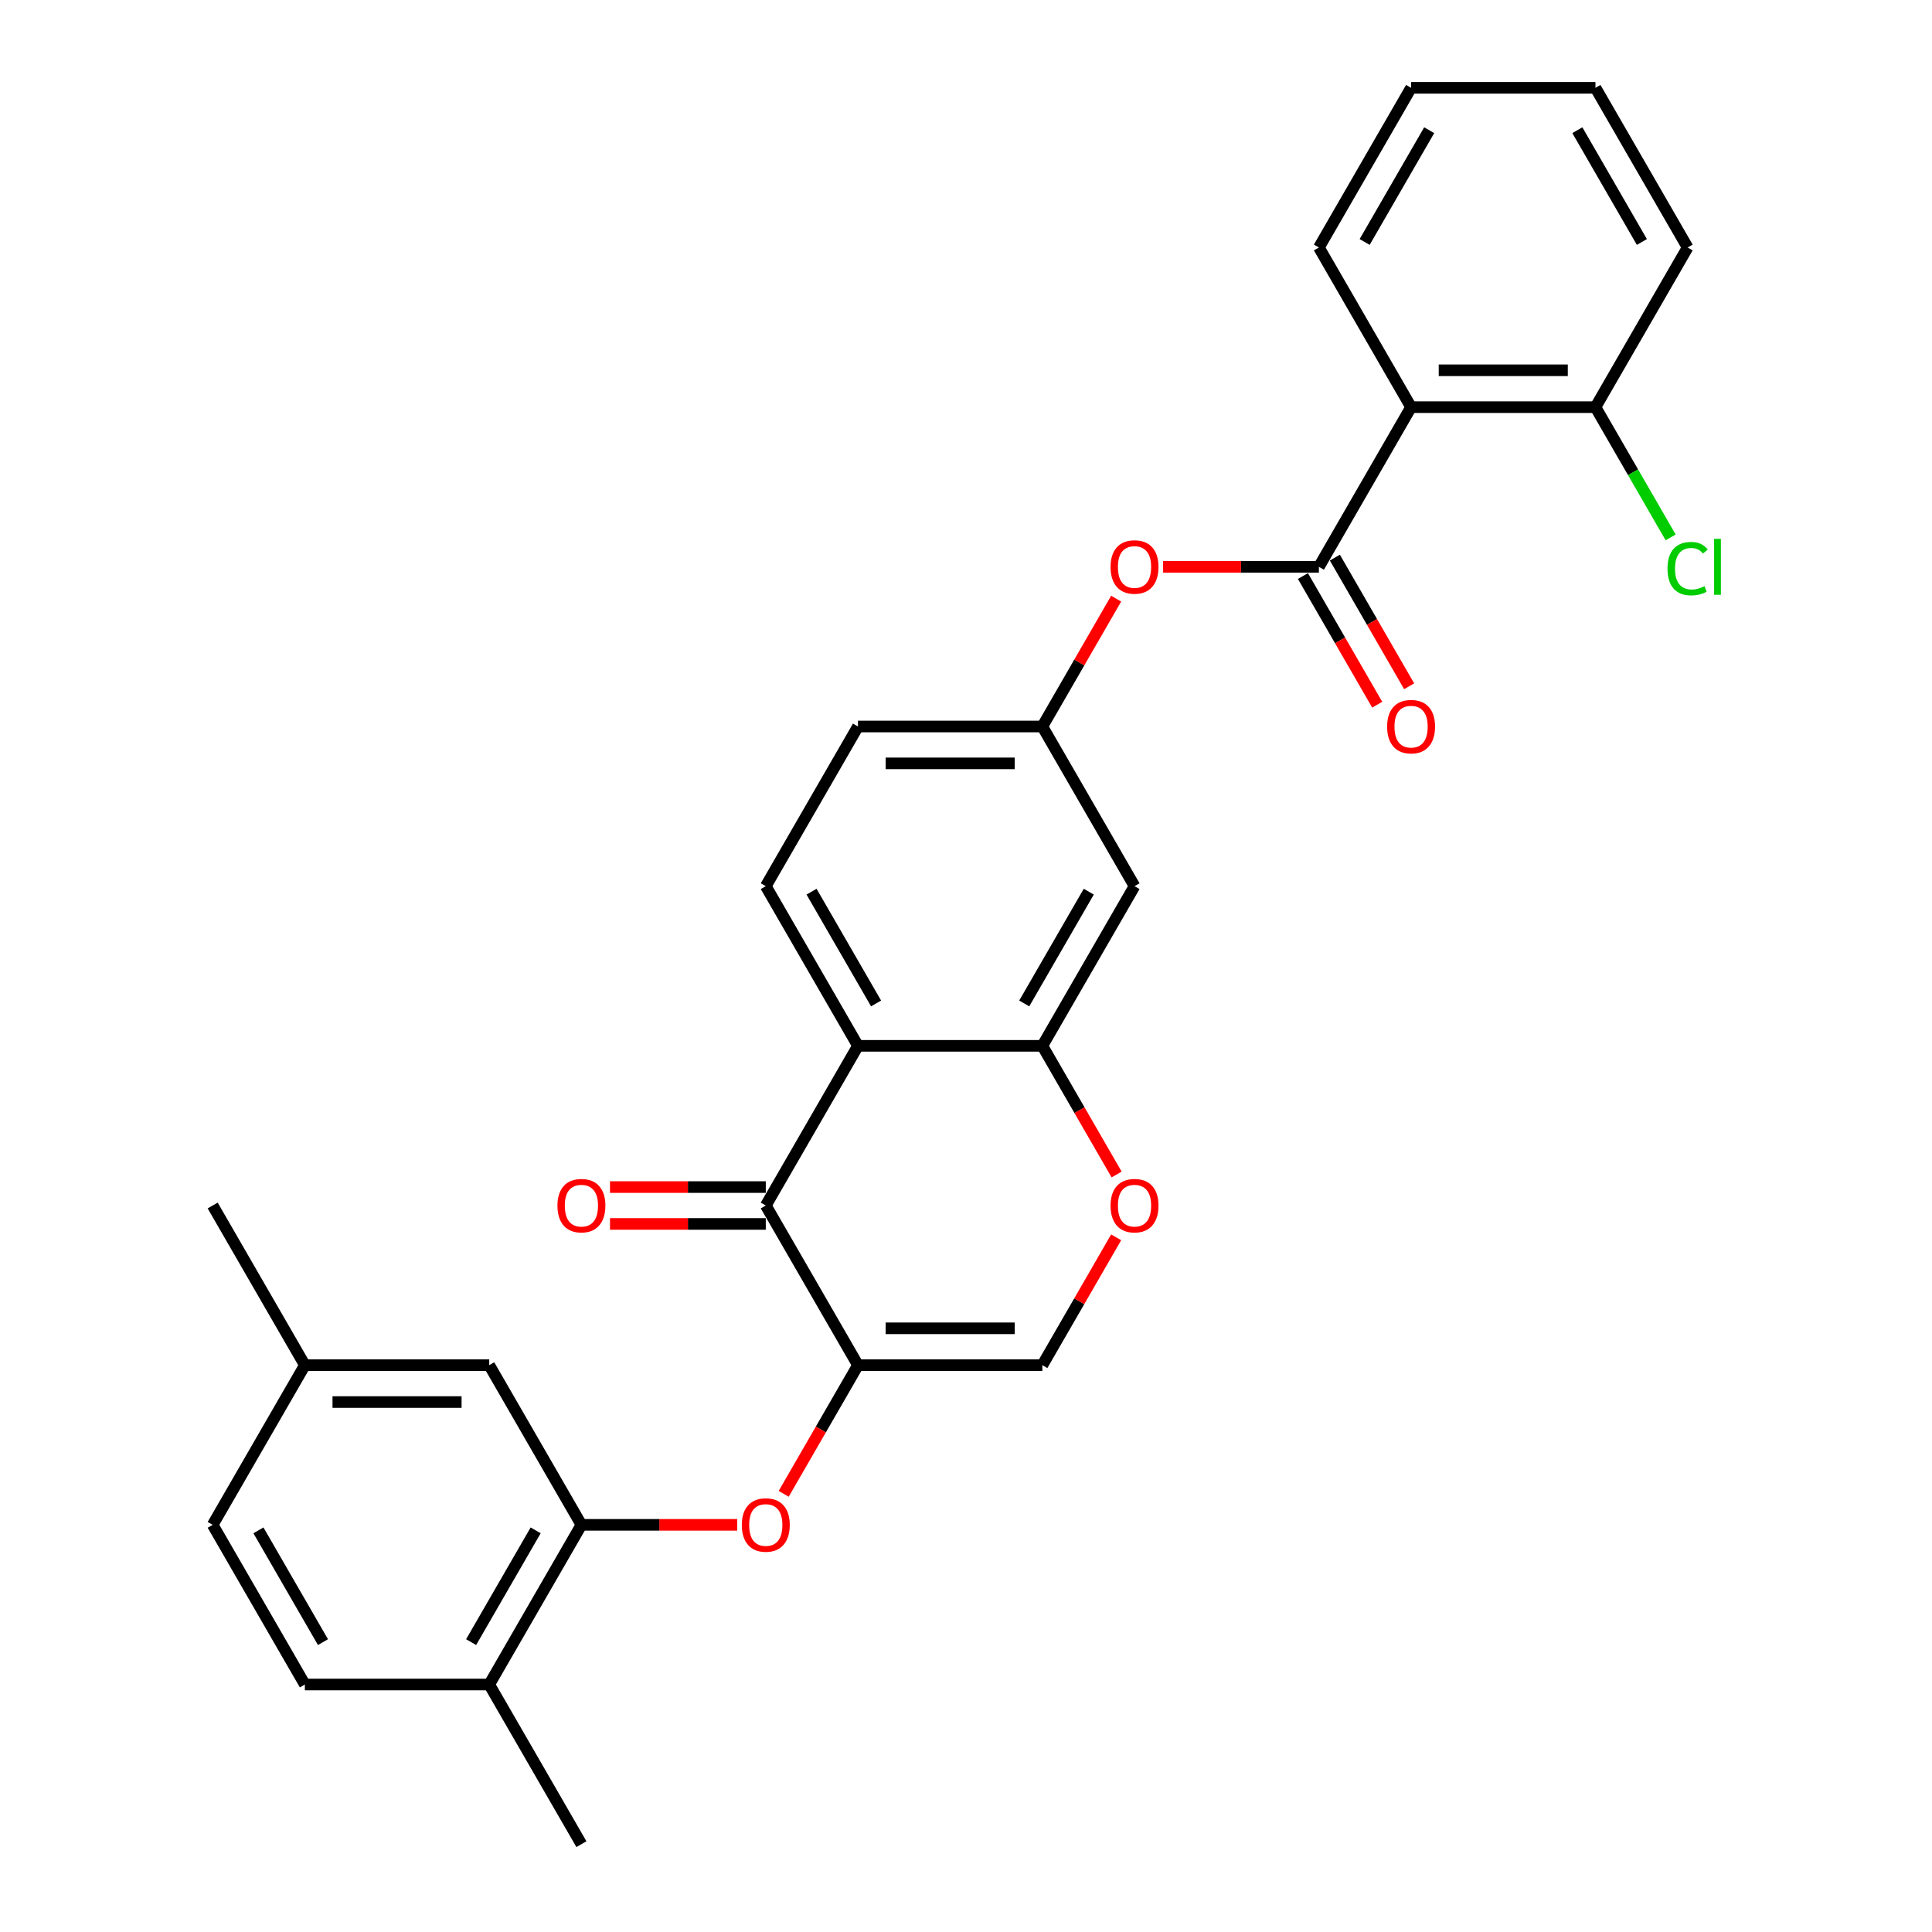 <?xml version='1.0' encoding='iso-8859-1'?>
<svg version='1.1' baseProfile='full'
              xmlns='http://www.w3.org/2000/svg'
                      xmlns:rdkit='http://www.rdkit.org/xml'
                      xmlns:xlink='http://www.w3.org/1999/xlink'
                  xml:space='preserve'
width='1000px' height='1000px' viewBox='0 0 1000 1000'>
<!-- END OF HEADER -->
<rect style='opacity:1.0;fill:#FFFFFF;stroke:none' width='1000' height='1000' x='0' y='0'> </rect>
<path class='bond-0' d='M 444.085,706.612 L 396.37,623.967' style='fill:none;fill-rule:evenodd;stroke:#000000;stroke-width:6px;stroke-linecap:butt;stroke-linejoin:miter;stroke-opacity:1' />
<path class='bond-5' d='M 444.085,706.612 L 424.861,739.908' style='fill:none;fill-rule:evenodd;stroke:#000000;stroke-width:6px;stroke-linecap:butt;stroke-linejoin:miter;stroke-opacity:1' />
<path class='bond-5' d='M 424.861,739.908 L 405.637,773.205' style='fill:none;fill-rule:evenodd;stroke:#FF0000;stroke-width:6px;stroke-linecap:butt;stroke-linejoin:miter;stroke-opacity:1' />
<path class='bond-6' d='M 444.085,706.612 L 539.515,706.612' style='fill:none;fill-rule:evenodd;stroke:#000000;stroke-width:6px;stroke-linecap:butt;stroke-linejoin:miter;stroke-opacity:1' />
<path class='bond-6' d='M 458.4,687.526 L 525.2,687.526' style='fill:none;fill-rule:evenodd;stroke:#000000;stroke-width:6px;stroke-linecap:butt;stroke-linejoin:miter;stroke-opacity:1' />
<path class='bond-1' d='M 396.37,623.967 L 444.085,541.322' style='fill:none;fill-rule:evenodd;stroke:#000000;stroke-width:6px;stroke-linecap:butt;stroke-linejoin:miter;stroke-opacity:1' />
<path class='bond-15' d='M 396.37,614.424 L 356.051,614.424' style='fill:none;fill-rule:evenodd;stroke:#000000;stroke-width:6px;stroke-linecap:butt;stroke-linejoin:miter;stroke-opacity:1' />
<path class='bond-15' d='M 356.051,614.424 L 315.732,614.424' style='fill:none;fill-rule:evenodd;stroke:#FF0000;stroke-width:6px;stroke-linecap:butt;stroke-linejoin:miter;stroke-opacity:1' />
<path class='bond-15' d='M 396.37,633.51 L 356.051,633.51' style='fill:none;fill-rule:evenodd;stroke:#000000;stroke-width:6px;stroke-linecap:butt;stroke-linejoin:miter;stroke-opacity:1' />
<path class='bond-15' d='M 356.051,633.51 L 315.732,633.51' style='fill:none;fill-rule:evenodd;stroke:#FF0000;stroke-width:6px;stroke-linecap:butt;stroke-linejoin:miter;stroke-opacity:1' />
<path class='bond-11' d='M 444.085,541.322 L 396.37,458.678' style='fill:none;fill-rule:evenodd;stroke:#000000;stroke-width:6px;stroke-linecap:butt;stroke-linejoin:miter;stroke-opacity:1' />
<path class='bond-11' d='M 453.457,519.383 L 420.056,461.531' style='fill:none;fill-rule:evenodd;stroke:#000000;stroke-width:6px;stroke-linecap:butt;stroke-linejoin:miter;stroke-opacity:1' />
<path class='bond-29' d='M 444.085,541.322 L 539.515,541.322' style='fill:none;fill-rule:evenodd;stroke:#000000;stroke-width:6px;stroke-linecap:butt;stroke-linejoin:miter;stroke-opacity:1' />
<path class='bond-2' d='M 682.66,293.388 L 642.341,293.388' style='fill:none;fill-rule:evenodd;stroke:#000000;stroke-width:6px;stroke-linecap:butt;stroke-linejoin:miter;stroke-opacity:1' />
<path class='bond-2' d='M 642.341,293.388 L 602.021,293.388' style='fill:none;fill-rule:evenodd;stroke:#FF0000;stroke-width:6px;stroke-linecap:butt;stroke-linejoin:miter;stroke-opacity:1' />
<path class='bond-3' d='M 682.66,293.388 L 730.374,210.744' style='fill:none;fill-rule:evenodd;stroke:#000000;stroke-width:6px;stroke-linecap:butt;stroke-linejoin:miter;stroke-opacity:1' />
<path class='bond-14' d='M 674.395,298.16 L 693.619,331.457' style='fill:none;fill-rule:evenodd;stroke:#000000;stroke-width:6px;stroke-linecap:butt;stroke-linejoin:miter;stroke-opacity:1' />
<path class='bond-14' d='M 693.619,331.457 L 712.843,364.753' style='fill:none;fill-rule:evenodd;stroke:#FF0000;stroke-width:6px;stroke-linecap:butt;stroke-linejoin:miter;stroke-opacity:1' />
<path class='bond-14' d='M 690.924,288.617 L 710.148,321.914' style='fill:none;fill-rule:evenodd;stroke:#000000;stroke-width:6px;stroke-linecap:butt;stroke-linejoin:miter;stroke-opacity:1' />
<path class='bond-14' d='M 710.148,321.914 L 729.372,355.21' style='fill:none;fill-rule:evenodd;stroke:#FF0000;stroke-width:6px;stroke-linecap:butt;stroke-linejoin:miter;stroke-opacity:1' />
<path class='bond-13' d='M 730.374,210.744 L 825.804,210.744' style='fill:none;fill-rule:evenodd;stroke:#000000;stroke-width:6px;stroke-linecap:butt;stroke-linejoin:miter;stroke-opacity:1' />
<path class='bond-13' d='M 744.689,191.658 L 811.49,191.658' style='fill:none;fill-rule:evenodd;stroke:#000000;stroke-width:6px;stroke-linecap:butt;stroke-linejoin:miter;stroke-opacity:1' />
<path class='bond-23' d='M 730.374,210.744 L 682.66,128.099' style='fill:none;fill-rule:evenodd;stroke:#000000;stroke-width:6px;stroke-linecap:butt;stroke-linejoin:miter;stroke-opacity:1' />
<path class='bond-4' d='M 539.515,541.322 L 558.739,574.619' style='fill:none;fill-rule:evenodd;stroke:#000000;stroke-width:6px;stroke-linecap:butt;stroke-linejoin:miter;stroke-opacity:1' />
<path class='bond-4' d='M 558.739,574.619 L 577.963,607.916' style='fill:none;fill-rule:evenodd;stroke:#FF0000;stroke-width:6px;stroke-linecap:butt;stroke-linejoin:miter;stroke-opacity:1' />
<path class='bond-10' d='M 539.515,541.322 L 587.23,458.678' style='fill:none;fill-rule:evenodd;stroke:#000000;stroke-width:6px;stroke-linecap:butt;stroke-linejoin:miter;stroke-opacity:1' />
<path class='bond-10' d='M 530.143,519.383 L 563.544,461.531' style='fill:none;fill-rule:evenodd;stroke:#000000;stroke-width:6px;stroke-linecap:butt;stroke-linejoin:miter;stroke-opacity:1' />
<path class='bond-8' d='M 381.579,789.256 L 341.259,789.256' style='fill:none;fill-rule:evenodd;stroke:#FF0000;stroke-width:6px;stroke-linecap:butt;stroke-linejoin:miter;stroke-opacity:1' />
<path class='bond-8' d='M 341.259,789.256 L 300.94,789.256' style='fill:none;fill-rule:evenodd;stroke:#000000;stroke-width:6px;stroke-linecap:butt;stroke-linejoin:miter;stroke-opacity:1' />
<path class='bond-7' d='M 539.515,706.612 L 558.618,673.525' style='fill:none;fill-rule:evenodd;stroke:#000000;stroke-width:6px;stroke-linecap:butt;stroke-linejoin:miter;stroke-opacity:1' />
<path class='bond-7' d='M 558.618,673.525 L 577.72,640.438' style='fill:none;fill-rule:evenodd;stroke:#FF0000;stroke-width:6px;stroke-linecap:butt;stroke-linejoin:miter;stroke-opacity:1' />
<path class='bond-16' d='M 300.94,789.256 L 253.226,871.901' style='fill:none;fill-rule:evenodd;stroke:#000000;stroke-width:6px;stroke-linecap:butt;stroke-linejoin:miter;stroke-opacity:1' />
<path class='bond-16' d='M 277.254,792.11 L 243.854,849.961' style='fill:none;fill-rule:evenodd;stroke:#000000;stroke-width:6px;stroke-linecap:butt;stroke-linejoin:miter;stroke-opacity:1' />
<path class='bond-17' d='M 300.94,789.256 L 253.226,706.612' style='fill:none;fill-rule:evenodd;stroke:#000000;stroke-width:6px;stroke-linecap:butt;stroke-linejoin:miter;stroke-opacity:1' />
<path class='bond-9' d='M 577.72,309.86 L 558.618,342.946' style='fill:none;fill-rule:evenodd;stroke:#FF0000;stroke-width:6px;stroke-linecap:butt;stroke-linejoin:miter;stroke-opacity:1' />
<path class='bond-9' d='M 558.618,342.946 L 539.515,376.033' style='fill:none;fill-rule:evenodd;stroke:#000000;stroke-width:6px;stroke-linecap:butt;stroke-linejoin:miter;stroke-opacity:1' />
<path class='bond-12' d='M 587.23,458.678 L 539.515,376.033' style='fill:none;fill-rule:evenodd;stroke:#000000;stroke-width:6px;stroke-linecap:butt;stroke-linejoin:miter;stroke-opacity:1' />
<path class='bond-19' d='M 396.37,458.678 L 444.085,376.033' style='fill:none;fill-rule:evenodd;stroke:#000000;stroke-width:6px;stroke-linecap:butt;stroke-linejoin:miter;stroke-opacity:1' />
<path class='bond-30' d='M 539.515,376.033 L 444.085,376.033' style='fill:none;fill-rule:evenodd;stroke:#000000;stroke-width:6px;stroke-linecap:butt;stroke-linejoin:miter;stroke-opacity:1' />
<path class='bond-30' d='M 525.2,395.119 L 458.4,395.119' style='fill:none;fill-rule:evenodd;stroke:#000000;stroke-width:6px;stroke-linecap:butt;stroke-linejoin:miter;stroke-opacity:1' />
<path class='bond-21' d='M 825.804,210.744 L 845.265,244.451' style='fill:none;fill-rule:evenodd;stroke:#000000;stroke-width:6px;stroke-linecap:butt;stroke-linejoin:miter;stroke-opacity:1' />
<path class='bond-21' d='M 845.265,244.451 L 864.726,278.158' style='fill:none;fill-rule:evenodd;stroke:#00CC00;stroke-width:6px;stroke-linecap:butt;stroke-linejoin:miter;stroke-opacity:1' />
<path class='bond-25' d='M 825.804,210.744 L 873.519,128.099' style='fill:none;fill-rule:evenodd;stroke:#000000;stroke-width:6px;stroke-linecap:butt;stroke-linejoin:miter;stroke-opacity:1' />
<path class='bond-18' d='M 253.226,871.901 L 157.796,871.901' style='fill:none;fill-rule:evenodd;stroke:#000000;stroke-width:6px;stroke-linecap:butt;stroke-linejoin:miter;stroke-opacity:1' />
<path class='bond-24' d='M 253.226,871.901 L 300.94,954.545' style='fill:none;fill-rule:evenodd;stroke:#000000;stroke-width:6px;stroke-linecap:butt;stroke-linejoin:miter;stroke-opacity:1' />
<path class='bond-20' d='M 253.226,706.612 L 157.796,706.612' style='fill:none;fill-rule:evenodd;stroke:#000000;stroke-width:6px;stroke-linecap:butt;stroke-linejoin:miter;stroke-opacity:1' />
<path class='bond-20' d='M 238.911,725.698 L 172.11,725.698' style='fill:none;fill-rule:evenodd;stroke:#000000;stroke-width:6px;stroke-linecap:butt;stroke-linejoin:miter;stroke-opacity:1' />
<path class='bond-31' d='M 157.796,871.901 L 110.081,789.256' style='fill:none;fill-rule:evenodd;stroke:#000000;stroke-width:6px;stroke-linecap:butt;stroke-linejoin:miter;stroke-opacity:1' />
<path class='bond-31' d='M 167.167,849.961 L 133.767,792.11' style='fill:none;fill-rule:evenodd;stroke:#000000;stroke-width:6px;stroke-linecap:butt;stroke-linejoin:miter;stroke-opacity:1' />
<path class='bond-22' d='M 157.796,706.612 L 110.081,789.256' style='fill:none;fill-rule:evenodd;stroke:#000000;stroke-width:6px;stroke-linecap:butt;stroke-linejoin:miter;stroke-opacity:1' />
<path class='bond-26' d='M 157.796,706.612 L 110.081,623.967' style='fill:none;fill-rule:evenodd;stroke:#000000;stroke-width:6px;stroke-linecap:butt;stroke-linejoin:miter;stroke-opacity:1' />
<path class='bond-27' d='M 682.66,128.099 L 730.374,45.455' style='fill:none;fill-rule:evenodd;stroke:#000000;stroke-width:6px;stroke-linecap:butt;stroke-linejoin:miter;stroke-opacity:1' />
<path class='bond-27' d='M 706.346,125.245 L 739.746,67.394' style='fill:none;fill-rule:evenodd;stroke:#000000;stroke-width:6px;stroke-linecap:butt;stroke-linejoin:miter;stroke-opacity:1' />
<path class='bond-32' d='M 873.519,128.099 L 825.804,45.455' style='fill:none;fill-rule:evenodd;stroke:#000000;stroke-width:6px;stroke-linecap:butt;stroke-linejoin:miter;stroke-opacity:1' />
<path class='bond-32' d='M 849.833,125.245 L 816.433,67.394' style='fill:none;fill-rule:evenodd;stroke:#000000;stroke-width:6px;stroke-linecap:butt;stroke-linejoin:miter;stroke-opacity:1' />
<path class='bond-28' d='M 730.374,45.455 L 825.804,45.455' style='fill:none;fill-rule:evenodd;stroke:#000000;stroke-width:6px;stroke-linecap:butt;stroke-linejoin:miter;stroke-opacity:1' />
<path  class='atom-6' d='M 383.964 789.333
Q 383.964 782.843, 387.171 779.217
Q 390.377 775.591, 396.37 775.591
Q 402.363 775.591, 405.57 779.217
Q 408.776 782.843, 408.776 789.333
Q 408.776 795.898, 405.531 799.639
Q 402.287 803.342, 396.37 803.342
Q 390.415 803.342, 387.171 799.639
Q 383.964 795.936, 383.964 789.333
M 396.37 800.288
Q 400.493 800.288, 402.707 797.54
Q 404.959 794.753, 404.959 789.333
Q 404.959 784.027, 402.707 781.355
Q 400.493 778.644, 396.37 778.644
Q 392.248 778.644, 389.995 781.316
Q 387.782 783.988, 387.782 789.333
Q 387.782 794.791, 389.995 797.54
Q 392.248 800.288, 396.37 800.288
' fill='#FF0000'/>
<path  class='atom-8' d='M 574.824 624.043
Q 574.824 617.554, 578.03 613.928
Q 581.237 610.301, 587.23 610.301
Q 593.223 610.301, 596.429 613.928
Q 599.636 617.554, 599.636 624.043
Q 599.636 630.609, 596.391 634.35
Q 593.146 638.052, 587.23 638.052
Q 581.275 638.052, 578.03 634.35
Q 574.824 630.647, 574.824 624.043
M 587.23 634.999
Q 591.352 634.999, 593.566 632.25
Q 595.818 629.464, 595.818 624.043
Q 595.818 618.737, 593.566 616.065
Q 591.352 613.355, 587.23 613.355
Q 583.107 613.355, 580.855 616.027
Q 578.641 618.699, 578.641 624.043
Q 578.641 629.502, 580.855 632.25
Q 583.107 634.999, 587.23 634.999
' fill='#FF0000'/>
<path  class='atom-10' d='M 574.824 293.465
Q 574.824 286.976, 578.03 283.349
Q 581.237 279.723, 587.23 279.723
Q 593.223 279.723, 596.429 283.349
Q 599.636 286.976, 599.636 293.465
Q 599.636 300.03, 596.391 303.771
Q 593.146 307.474, 587.23 307.474
Q 581.275 307.474, 578.03 303.771
Q 574.824 300.069, 574.824 293.465
M 587.23 304.42
Q 591.352 304.42, 593.566 301.672
Q 595.818 298.885, 595.818 293.465
Q 595.818 288.159, 593.566 285.487
Q 591.352 282.777, 587.23 282.777
Q 583.107 282.777, 580.855 285.449
Q 578.641 288.121, 578.641 293.465
Q 578.641 298.923, 580.855 301.672
Q 583.107 304.42, 587.23 304.42
' fill='#FF0000'/>
<path  class='atom-15' d='M 717.969 376.109
Q 717.969 369.62, 721.175 365.994
Q 724.382 362.368, 730.374 362.368
Q 736.367 362.368, 739.574 365.994
Q 742.78 369.62, 742.78 376.109
Q 742.78 382.675, 739.536 386.416
Q 736.291 390.118, 730.374 390.118
Q 724.42 390.118, 721.175 386.416
Q 717.969 382.713, 717.969 376.109
M 730.374 387.065
Q 734.497 387.065, 736.711 384.316
Q 738.963 381.53, 738.963 376.109
Q 738.963 370.804, 736.711 368.131
Q 734.497 365.421, 730.374 365.421
Q 726.252 365.421, 724 368.093
Q 721.786 370.765, 721.786 376.109
Q 721.786 381.568, 724 384.316
Q 726.252 387.065, 730.374 387.065
' fill='#FF0000'/>
<path  class='atom-16' d='M 288.535 624.043
Q 288.535 617.554, 291.741 613.928
Q 294.947 610.301, 300.94 610.301
Q 306.933 610.301, 310.14 613.928
Q 313.346 617.554, 313.346 624.043
Q 313.346 630.609, 310.102 634.35
Q 306.857 638.052, 300.94 638.052
Q 294.986 638.052, 291.741 634.35
Q 288.535 630.647, 288.535 624.043
M 300.94 634.999
Q 305.063 634.999, 307.277 632.25
Q 309.529 629.464, 309.529 624.043
Q 309.529 618.737, 307.277 616.065
Q 305.063 613.355, 300.94 613.355
Q 296.818 613.355, 294.566 616.027
Q 292.352 618.699, 292.352 624.043
Q 292.352 629.502, 294.566 632.25
Q 296.818 634.999, 300.94 634.999
' fill='#FF0000'/>
<path  class='atom-22' d='M 863.098 294.324
Q 863.098 287.605, 866.228 284.094
Q 869.397 280.544, 875.39 280.544
Q 880.963 280.544, 883.94 284.475
L 881.421 286.537
Q 879.245 283.674, 875.39 283.674
Q 871.305 283.674, 869.129 286.422
Q 866.992 289.132, 866.992 294.324
Q 866.992 299.668, 869.206 302.416
Q 871.458 305.164, 875.81 305.164
Q 878.787 305.164, 882.261 303.37
L 883.329 306.233
Q 881.917 307.149, 879.779 307.684
Q 877.642 308.218, 875.275 308.218
Q 869.397 308.218, 866.228 304.63
Q 863.098 301.042, 863.098 294.324
' fill='#00CC00'/>
<path  class='atom-22' d='M 887.223 278.902
L 890.735 278.902
L 890.735 307.875
L 887.223 307.875
L 887.223 278.902
' fill='#00CC00'/>
</svg>
